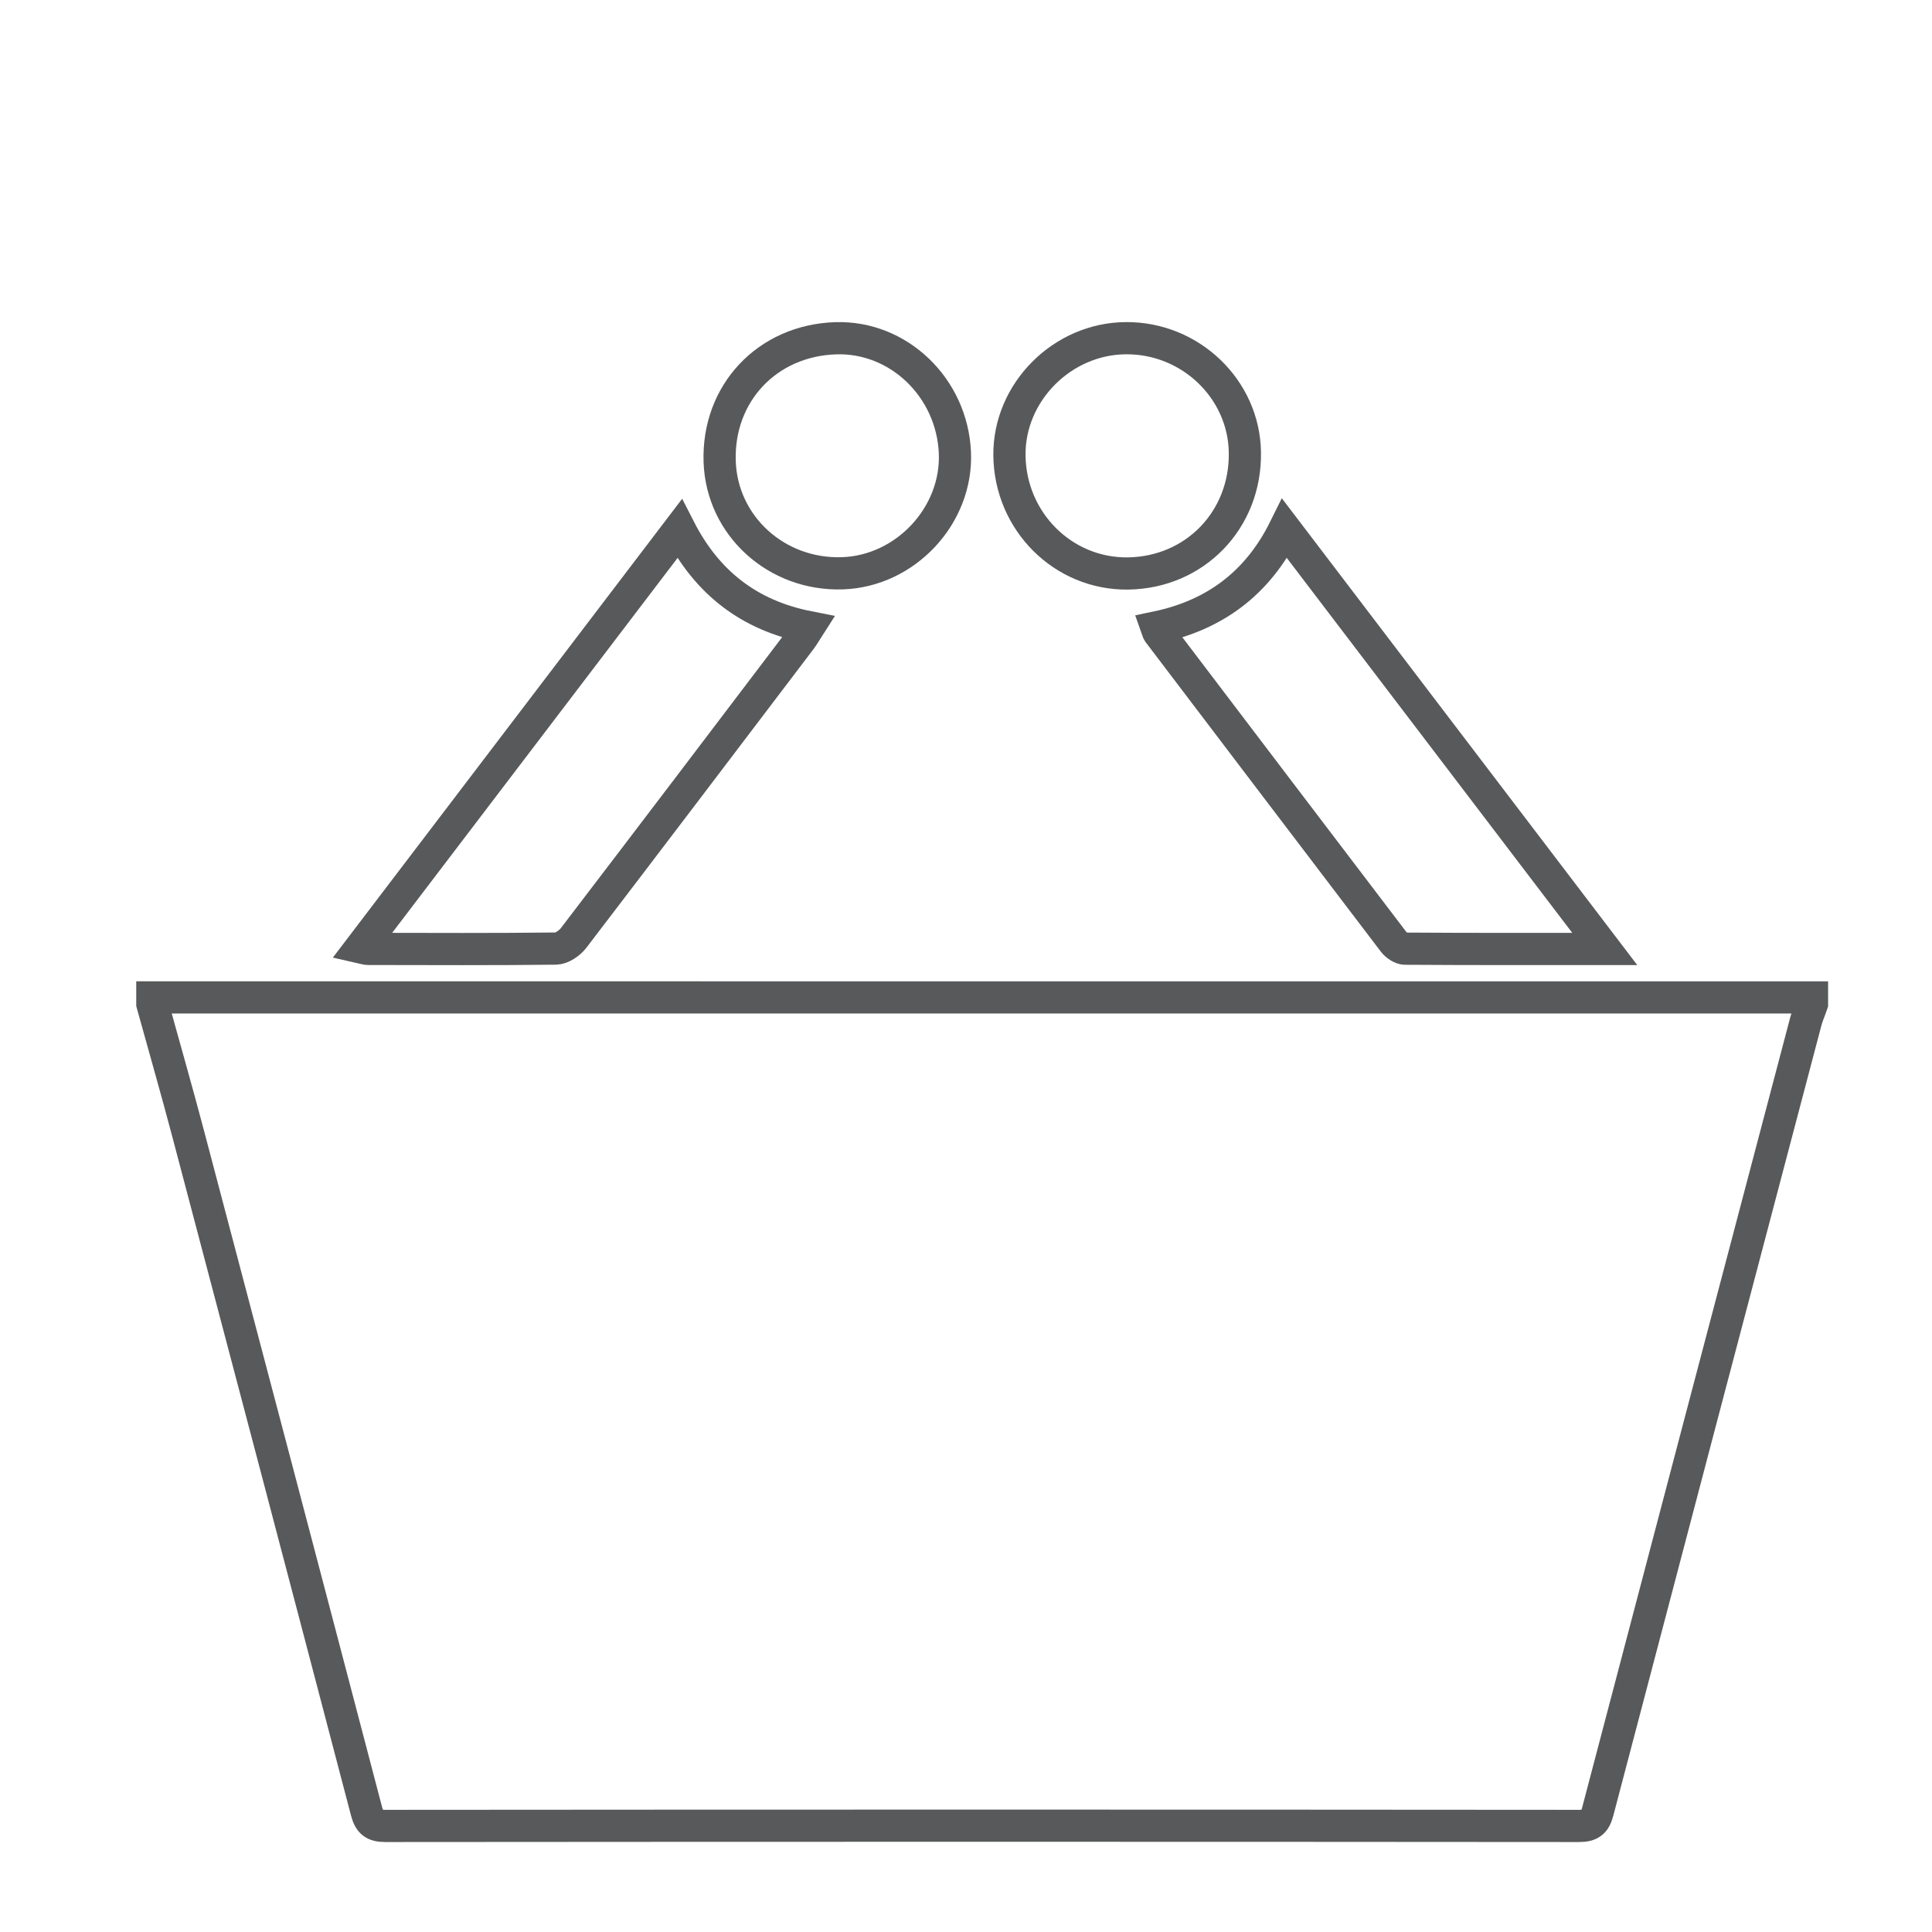<svg xmlns="http://www.w3.org/2000/svg" xmlns:xlink="http://www.w3.org/1999/xlink" id="Livello_1" x="0px" y="0px" width="60px" height="60px" viewBox="0 0 60 60" xml:space="preserve">
<g>
	<path fill-rule="evenodd" clip-rule="evenodd" d="M325.172,183.604c0-16.989-0.023-33.979,0.006-50.969   c0.036-20.143,16.518-35.893,35.856-35.577c28.448,0.464,56.921,0.574,85.362-0.078c18.936-0.434,36.547,14.841,36.371,36.634   c-0.27,33.325-0.036,66.654-0.094,99.981c-0.037,21.5-14.6,36.082-35.988,36.11c-28.494,0.036-56.99,0.035-85.484,0.003   c-21.221-0.024-36.008-14.871-36.059-36.178c-0.039-16.643-0.008-33.284-0.008-49.927   C325.146,183.604,325.16,183.604,325.172,183.604z M452.42,202.146c-0.135-26.783-21.973-48.498-48.649-48.378   c-26.531,0.119-48.856,22.357-48.397,48.758c0.475,27.242,22.092,48.316,48.285,48.242   C431.225,250.69,452.555,229.067,452.42,202.146z M360.506,127.055c0-0.007,0-0.014,0-0.021c4.484,0,8.979,0.172,13.452-0.047   c4.738-0.232,6.374-2.625,6.326-8.19c-0.038-4.389-1.917-6.952-6.5-6.977c-8.637-0.046-17.274-0.105-25.911-0.012   c-4.828,0.052-6.76,2.222-6.828,7.166c-0.079,5.707,1.764,7.91,7.004,8.057C352.199,127.148,356.354,127.055,360.506,127.055z    M457.192,132.264c6.905,0.02,13.156-6.216,12.991-12.959c-0.166-6.824-5.955-12.612-12.734-12.736   c-7.084-0.13-13.271,5.805-13.27,12.724C444.184,126.09,450.357,132.244,457.192,132.264z M407.021,126.057   c3.383-0.067,6.874-3.407,6.867-6.572c-0.007-3.543-3.526-6.815-7.205-6.698c-3.682,0.116-6.71,3.086-6.715,6.583   C399.964,123.126,403.137,126.135,407.021,126.057z M435.467,119.36c-0.052-3.789-2.883-6.593-6.651-6.585   c-3.837,0.008-7.095,3.254-6.983,6.96c0.1,3.369,3.491,6.394,7.086,6.321C432.64,125.98,435.518,123.038,435.467,119.36z"></path>
	<path fill-rule="evenodd" clip-rule="evenodd" d="M990.897,135.665c-7.652-7.309-15.317-14.604-22.95-21.933   c-2.521-2.42-4.936-4.952-7.445-7.386c-2.4-2.328-3.815-4.956-1.115-7.762c2.796-2.904,5.281-1.282,7.639,1.097   c10.771,10.868,21.604,21.674,32.938,33.027c5.958-5.915,11.801-11.688,17.61-17.493c5.398-5.396,10.56-11.057,16.28-16.083   c1.422-1.249,5.229-1.476,6.833-0.446c2.689,1.726,1.713,4.674-0.411,6.811c-8.319,8.365-16.693,16.677-25.008,25.047   c-1.811,1.823-3.457,3.81-6.137,6.782c4.653,0,7.912,0,11.17-0.001c17.326-0.004,34.651-0.021,51.977-0.009   c8.767,0.006,14.735,5.209,14.85,13.872c0.158,12.061-0.516,24.131-0.491,36.196c0.022,11.611,0.506,23.223,0.731,34.835   c0.064,3.329,0.024,6.665-0.119,9.992c-0.359,8.324-5.646,13.543-14.016,13.586c-16.974,0.089-33.948,0.026-51.365,0.026   c0,4.014,0,7.88,0,12.08c5.835,0.448,11.493,0.416,16.954,1.436c5.33,0.995,10.507,2.932,15.646,4.748   c1.459,0.516,2.554,2.061,3.815,3.133c-0.128,0.476-0.256,0.951-0.384,1.427c-2.336,0.354-4.674,1.029-7.007,1.011   c-15.477-0.12-30.953-0.574-46.429-0.561c-18.265,0.016-36.529,0.434-54.794,0.571c-2.549,0.019-5.102-0.565-7.652-0.87   c-0.194-0.508-0.39-1.016-0.585-1.523c1.532-1.196,2.911-2.707,4.62-3.538c9.523-4.63,19.743-5.581,30.154-5.344   c0.613,0.015,1.227,0.002,1.906,0.002c0-4.156,0-8.07,0-12.562c-2.104,0-3.89,0-5.676,0c-14.493,0-28.986,0.017-43.479-0.005   c-11.289-0.016-16.321-5.293-16.293-16.565c0.061-24.655-0.025-49.311-0.047-73.966c-0.012-13.201,4.803-17.977,18.132-17.979   c18.159-0.004,36.317,0.001,54.476,0.003c1.579,0,3.157,0,4.736,0C990.273,136.77,990.586,136.217,990.897,135.665z    M932.318,229.892c45.363,0,90.365,0,135.766,0c0-26.144,0-51.842,0-77.809c-45.433,0-90.455,0-135.766,0   C932.318,178.121,932.318,203.827,932.318,229.892z"></path>
	<path fill-rule="evenodd" clip-rule="evenodd" d="M1264.713,130.56c15.103-2.185,29.938-3.925,44.589-6.657   c5.504-1.026,10.491-4.586,15.863-6.596c31.113-11.638,63.854,11.723,62.638,44.914c-0.489,13.357-5.857,24.95-16.421,33.39   c-5.108,4.081-7.143,8.102-6.083,14.831c0.937,5.941-0.486,12.223-0.5,18.354c-0.014,6.301,0.841,12.621,0.566,18.9   c-0.606,13.893-13.383,23.896-27.334,21.819c-12.274-1.828-20.82-11.5-20.937-24.017c-0.124-13.322-0.045-26.647-0.024-39.972   c0.011-6.695-0.936-7.98-7.793-8.967c-13.648-1.963-27.331-3.699-40.969-5.739c-1.311-0.195-3.432-1.854-3.442-2.852   C1264.66,168.848,1264.713,149.723,1264.713,130.56z M1341.605,184.373c13.545-0.077,23.961-10.615,23.793-24.072   c-0.17-13.586-10.496-23.687-24.202-23.673c-13.116,0.012-24.373,11.201-24.021,24.093   C1317.534,173.831,1329.004,185.419,1341.605,184.373z M1351.378,228.169c0.654-16.6-1.122-15.287-14.059-15.176   c-3.83,0.033-5.942,2.271-6.06,5.892c-0.187,5.805-0.272,11.652,0.271,17.418c0.165,1.744,2.275,4.271,3.971,4.748   c11.815,3.32,15.901,0.141,15.877-11.79C1351.377,228.763,1351.378,228.265,1351.378,228.169z"></path>
	<path fill-rule="evenodd" clip-rule="evenodd" d="M1330.944,509.891c0.39,1.739,1.099,3.476,1.115,5.218   c0.112,12.33,0.12,24.661,0.085,36.991c-0.026,9.084-4.432,13.535-13.428,13.546c-25.828,0.029-51.655,0.03-77.483-0.011   c-9.174-0.015-13.877-4.671-13.88-13.833c-0.016-38.823-0.007-77.647,0.084-116.472c0.024-10.223,7.986-15.678,17.108-11.969   c9.337,9.231,18.704,18.436,28.007,27.705c14.735,14.685,29.445,29.396,44.128,44.135   C1321.497,500.036,1326.193,504.991,1330.944,509.891z M1284.124,511.076c2.587,0.294,4.897,0.951,7.127,0.743   c10.937-1.021,15.588-12.045,9.733-22.752c-4.455-8.146-11.514-13.678-18.982-18.747c-0.895-0.607-2.764-0.827-3.606-0.303   c-8.563,5.33-16.325,11.614-20.578,21.072c-4.173,9.277-0.001,18.583,9.115,20.461c2.717,0.561,5.695-0.151,8.502-0.278   c-1.654,2.994-3.38,6.117-5.347,9.678c6.854,0,12.921,0,19.771,0C1287.762,517.34,1285.98,514.273,1284.124,511.076z    M1317.372,550.411c-2.022-5.721-3.807-11.237-5.983-16.594c-0.546-1.343-2.269-2.844-3.609-3.013   c-0.958-0.12-2.702,1.66-3.193,2.939c-1.903,4.948-3.549,10.006-5.038,15.096c-0.322,1.103,0.399,2.511,0.64,3.778   c1.347-0.778,3.59-1.315,3.877-2.38c0.969-3.591,3.272-4.058,5.982-2.947c1.018,0.417,1.108,2.729,2.095,3.695   c0.892,0.874,2.398,1.289,3.697,1.48C1316.231,552.525,1316.834,551.165,1317.372,550.411z M1259.41,457.738   c0.583-0.502,1.166-1.003,1.749-1.505c-2.089-6.247-4.06-12.537-6.319-18.722c-1.042-2.853-4.688-3.543-5.711-1.1   c-2.704,6.457-4.848,13.149-7.201,19.714c3.981,1.81,5.171,0.493,6.271-2.108c0.549-1.297,2.372-2.621,3.762-2.797   c0.918-0.116,2.07,1.813,3.155,2.785C1256.527,455.271,1257.977,456.496,1259.41,457.738z"></path>
	<path fill-rule="evenodd" clip-rule="evenodd" d="M984.982-389.784c9.379,0,17.848,0,26.65,0   c1.718-7.723,4.946-14.088,12.203-17.929c14.452-7.649,32.572,2.729,32.646,19.145c0.018,3.888,1.229,5.181,4.826,6.389   c7.039,2.362,14.054,5.118,20.571,8.649c11.462,6.209,11.664,17.548,0.788,24.399c-2.804,1.766-5.73,3.433-8.789,4.685   c-13.476,5.514-27.546,8.671-41.999,10.26c-21.112,2.319-42.222,2.433-63.322-0.021c-16.904-1.966-33.464-5.183-48.591-13.599   c-13.824-7.69-14.203-18.171-0.701-26.359c12.608-7.647,26.69-10.61,41.628-12.683c0,6.287,0.202,12.261-0.171,18.199   c-0.074,1.189-2.378,2.201-3.584,3.367c-1.451,1.403-2.827,2.883-4.236,4.329c1.407,1.28,2.61,3.063,4.264,3.733   c3.163,1.281,6.582,1.928,10.96,3.131c0-2.913,0-4.813,0-6.712c0-45.165-0.01-90.331,0.017-135.496   c0.003-3.91-0.803-9.013,5.059-8.952c5.975,0.063,4.798,5.303,4.801,9.113c0.038,44.815,0.011,89.63,0.002,134.445   c-0.001,2.12,0,4.24,0,7.543c4.492-1.22,8.185-1.941,11.631-3.291c1.453-0.569,3.297-2.462,3.299-3.755   c0.002-1.276-1.918-3.375-3.312-3.684c-4.653-1.031-4.83-4.084-4.691-7.854C985.133-378.185,984.982-383.653,984.982-389.784z    M1050.172-387.887c0.054-8.841-7.271-16.298-16.029-16.317c-8.223-0.019-16.423,7.731-16.109,15.914   c0.321,8.372,5.894,15.899,16.214,16.153C1042.911-371.923,1050.12-379.238,1050.172-387.887z"></path>
	<path fill-rule="evenodd" clip-rule="evenodd" d="M439.064,446.969c-1.937,0.281-3.873,0.803-5.811,0.808   c-23.814,0.059-47.63,0.017-71.445,0.055c-13.407,0.021-23.348,9.678-23.729,23.081c-0.151,5.31-0.025,10.627-0.025,15.829   c-11.088,3.138-21.351-4.226-21.547-15.787c-0.346-20.313-0.299-40.636-0.098-60.95c0.102-10.206,7.33-16.902,17.662-16.911   c46.464-0.04,92.928-0.017,139.393-0.021c4.942,0,8.986,1.636,11.459,6.192c-0.695,1.459-1.072,3.229-2.143,4.324   c-5.107,5.228-10.404,10.271-15.634,15.381c-0.686-1.236-1.341-2.491-2.062-3.706c-3.004-5.059-9.223-7.015-14.21-4.49   c-4.78,2.42-7.443,8.511-4.802,13.441c1.689,3.154,5.198,5.335,7.893,7.951C448.999,437.101,444.031,442.035,439.064,446.969z    M422.771,409.803c-6.034-0.035-11.006,4.789-10.911,10.586c0.096,5.815,5.048,10.747,10.84,10.795   c5.648,0.046,10.418-4.69,10.558-10.485C433.403,414.637,428.785,409.838,422.771,409.803z"></path>
	<path fill-rule="evenodd" clip-rule="evenodd" d="M464.92-403.028c0,12.822-0.121,25.646,0.063,38.466   c0.068,4.805-1.852,7.9-6.145,9.757c-17.05,7.373-34.042,14.882-51.198,21.998c-2.28,0.946-5.685,0.667-8.047-0.309   c-16.557-6.841-32.97-14.03-49.444-21.07c-4.736-2.022-7.133-5.083-7.082-10.666c0.234-25.477,0.193-50.956,0.02-76.434   c-0.036-5.281,2.077-8.286,6.834-10.25c16.107-6.652,32.041-13.738,48.263-20.093c3.352-1.313,8.094-1.305,11.451,0.004   c16.235,6.327,32.188,13.375,48.306,20.011c4.905,2.02,7.203,5.085,7.074,10.62C464.717-428.346,464.92-415.685,464.92-403.028z    M398.055-401.975c0.006,0,0.012,0,0.018,0c0-17.791,0.039-35.582-0.021-53.372c-0.02-6.045-3.663-8.406-9.22-6.105   c-11.345,4.698-22.662,9.459-34.007,14.156c-3.939,1.631-6.125,4.438-6.125,8.758c-0.004,23.646,0.026,47.293,0.01,70.939   c-0.004,4.1,1.668,6.885,5.525,8.569c11.855,5.178,23.615,10.575,35.483,15.721c5.318,2.307,8.292,0.219,8.313-5.71   C398.096-366.671,398.055-384.322,398.055-401.975z M421.725-349.725c3.571-1.195,6.576-2.055,9.439-3.254   c0.807-0.338,1.689-1.669,1.699-2.554c0.114-11.094,0.074-22.188,0.074-33.967c-3.072,0.434-5.879,0.575-8.514,1.321   c-1.088,0.309-2.566,1.902-2.583,2.932C421.658-373.618,421.725-361.985,421.725-349.725z M436.139-354.717   c2.521-0.951,3.976-1.807,5.52-2.025c4.855-0.687,5.929-3.482,5.676-8.021c-0.384-6.914-0.035-13.866-0.138-20.8   c-0.032-2.223,1.134-5.268-3.251-5.108c-6.523,0.238-8.408,1.291-8.328,5.619c0.117,6.292,0.377,12.582,0.508,18.874   C436.199-362.609,436.139-359.036,436.139-354.717z M423.996-408.068c-0.02,0-0.041,0-0.062,0c0-2.313,0.251-4.661-0.052-6.936   c-0.652-4.93-4.85-3.341-7.809-3.915c-3.024-0.587-3.752,1.438-3.813,3.798c-0.114,4.421-0.258,8.856,0.002,13.263   c0.08,1.361,1.129,3.405,2.242,3.844c5.771,2.267,9.447-0.423,9.489-6.581C424.004-405.754,423.996-406.911,423.996-408.068z    M412.131-440.451c0.061,0,0.121,0.001,0.182,0.001c0,2.815-0.43,5.713,0.092,8.428c0.977,5.084,5.627,3.625,8.906,3.962   c0.729,0.074,2.31-2.895,2.563-4.602c0.432-2.92,0.145-5.95,0.125-8.934c-0.031-5.021-3.893-8.813-9.197-8.12   c-4.557,0.595-1.864,4.784-2.642,7.284C411.971-441.826,412.131-441.114,412.131-440.451z M440.255-425.602   c0-3.39-0.003-6.671,0.001-9.952c0.008-7.436-3.459-10.212-11.633-8.822c0,2.869-0.007,5.838,0.002,8.806   c0.031,11.457-0.644,8.665,9.65,10.351C438.581-425.169,438.923-425.335,440.255-425.602z M440.237-407.576   c-0.013,0-0.024,0-0.038,0c0-1.991,0.184-4.002-0.035-5.969c-0.597-5.368-5.023-2.877-7.822-3.571   c-2.879-0.714-3.796,0.973-3.724,3.646c0.103,3.813-0.085,7.638,0.132,11.441c0.062,1.086,0.841,2.7,1.719,3.078   c5.563,2.392,9.76-0.553,9.769-6.636C440.238-406.249,440.237-406.913,440.237-407.576z M445.146-407.618c0.021,0,0.045,0,0.068,0   c0,1.815-0.313,3.708,0.108,5.42c0.284,1.155,1.438,2.688,2.489,2.964c6.389,1.677,9.107-0.549,9.117-7.101   c0.002-0.991,0.008-1.981-0.002-2.972c-0.055-5.747-0.818-6.348-8.29-6.413c-4.784-0.043-3.01,3.7-3.474,6.124   C445.043-408.959,445.146-408.278,445.146-407.618z M445.972-439.956c-3.25,14.256-1.447,17.26,9.991,17.029   C459.988-434.513,456.976-439.833,445.972-439.956z"></path>
	<path fill-rule="evenodd" clip-rule="evenodd" d="M1056.921,533.197c0.089,23.391-21.858,38.688-42.294,30.104   c-2.46-1.033-4.766-2.439-7.241-3.424c-7.731-3.076-14.431,0.089-21.401,3.191c-13.185,5.87-27.748,1.698-37.042-9.997   c-7.948-10.002-7.849-26.439-0.325-37.311c16.853-24.352,49.978-32.363,75.82-21.469c11.064,4.664,20.039,11.432,26.825,21.354   C1055.074,521.219,1057.219,527.103,1056.921,533.197z"></path>
	<path fill-rule="evenodd" clip-rule="evenodd" d="M1314.625-428.797c13.943,1.596,25.443,8.372,35.479,17.602   c16.627,15.289,24.916,34.377,24.831,57.653c-2.07,0.095-3.834,0.246-5.597,0.246c-41.287,0.016-82.575,0.027-123.862-0.032   c-1.631-0.002-3.262-0.713-4.895-1.092c3.105-3.211,6.155-6.481,9.331-9.624c10.734-10.621,21.581-21.13,32.257-31.81   C1293.066-406.756,1303.813-417.81,1314.625-428.797z"></path>
	<path fill-rule="evenodd" clip-rule="evenodd" d="M747.019,136.99c-0.659,0.504-1.275,1.079-1.984,1.498   c-2.973,1.753-5.041,4.032-3.655,7.698c1.314,3.475,4.28,4.207,7.72,4.175c9.663-0.089,19.327-0.036,28.99-0.032   c1.833,0.001,3.671-0.054,5.496,0.068c3.606,0.242,6.161,2.013,6.207,5.79c0.046,3.687-2.331,5.855-5.904,6.195   c-3.305,0.315-6.655,0.168-9.985,0.177c-8.498,0.02-16.995,0.038-25.492,0.006c-3.918-0.015-7.028,1.047-7.376,5.568   c-0.276,3.597,2.78,6.17,7.42,6.201c10.995,0.073,21.992-0.006,32.988,0.057c5.565,0.031,8.612,2.38,8.446,6.277   c-0.152,3.593-3.328,5.909-8.378,5.928c-10.829,0.042-21.659-0.019-32.488,0.021c-5.204,0.02-8.343,2.312-7.974,6.11   c0.453,4.662,3.882,5.665,7.923,5.658c10.996-0.019,21.993,0.073,32.988-0.011c3.56-0.027,6.221,1.167,7.545,4.532   c1.578,4.009-1.664,7.663-6.987,7.703c-10.995,0.083-21.992-0.005-32.988,0.013c-5.632,0.01-8.561,2.163-8.515,6.151   c0.045,3.881,3.096,6.168,8.657,6.209c10.662,0.079,21.325,0.011,31.988,0.066c5.563,0.029,8.339,2.028,8.256,5.755   c-0.079,3.579-3.371,6.142-8.138,6.158c-11.315,0.042-22.632,0.014-34.252,0.014c-2.33-10.726-8.694-18.319-17.898-23.453   c-9.284-5.177-19.109-3.909-30.397-0.694c1.287-3.693,1.798-6.377,3.074-8.627c10.072-17.745,20.434-35.328,30.42-53.121   c7.572-13.492-2.455-30.113-16.313-34.526c-4.391-1.398-7.555,1.396-9.753,5.066c-1.87,3.122-3.619,6.315-5.422,9.479   c-0.507-0.063-1.015-0.126-1.522-0.189c0.566-8.241,0.268-16.665,1.957-24.669c1.501-7.111,8.746-11.496,16.013-11.024   c21.593,1.4,43.165,3.095,64.742,4.728c0.883,0.067,1.727,0.67,2.588,1.023c-4.676,4.68-9.352,9.358-14.027,14.037   c-5.724,0.309-11.445,0.64-17.171,0.913c-2.311,0.11-4.674-0.18-6.932,0.201c-3.375,0.57-6.055,2.462-5.811,6.229   c0.236,3.668,2.935,5.282,6.417,5.65c3.166,0.335,6.332,0.671,9.499,1.007C753.666,130.334,750.343,133.662,747.019,136.99z"></path>
	<path fill-rule="evenodd" clip-rule="evenodd" d="M1265.108,413.812c0-4.823-0.278-8.984,0.066-13.093   c0.487-5.798,5.637-10.4,12.059-10.434c26.974-0.141,53.949-0.156,80.923-0.004c6.74,0.038,11.603,5.074,11.617,11.805   c0.09,40.129,0.075,80.258,0.006,120.388c-0.011,6.2-4.812,11.188-10.897,11.432c-5.644,0.227-11.303,0.048-17.765,0.048   c0-2.173,0-4.086,0-6c0-29.972,0.025-59.944-0.04-89.916c-0.007-2.964-0.215-6.015-0.935-8.872   c-2.428-9.635-9.58-15.261-19.486-15.323c-16.484-0.103-32.97-0.029-49.454-0.03   C1269.393,413.812,1267.584,413.812,1265.108,413.812z"></path>
	<path fill-rule="evenodd" clip-rule="evenodd" d="M696.215,405.334c36.304,0.003,65.515,8.969,90.421,30.214   c7.08,6.04,7.845,14.337,2.205,21.071c-5.691,6.797-14.496,7.559-21.661,1.564c-13.989-11.702-30.123-18.999-47.972-21.564   c-26.337-3.784-50.791,1.645-72.767,17.315c-4.815,3.435-8.865,8.624-16.031,8.078c-6.576-0.502-11.631-3.503-13.908-9.429   c-2.12-5.518-0.742-12.514,3.816-16.415c14.602-12.493,31.131-21.519,49.877-25.965   C680.018,407.874,690.059,406.465,696.215,405.334z"></path>
	<path fill-rule="evenodd" clip-rule="evenodd" d="M317.352-65.089c0-10.74,0-20.982,0-31.516c1.742-0.08,3.201-0.206,4.662-0.206   c29.16-0.004,58.332,0.471,87.476-0.226c10.813-0.258,18.333,3.677,25.109,11.326c6.692,7.556,14.702,13.716,24.62,16.246   c5.537,1.413,11.486,1.541,17.259,1.617c8.638,0.113,14.167,4.022,14.488,10.95c0.335,7.238-4.388,12.107-12.759,12.898   c-18.827,1.781-35.453-3.793-50.078-15.506c-4.336-3.473-8.382-5.581-14.551-5.474c-30.771,0.533-61.558,0.229-92.338,0.202   C320.094-64.775,318.947-64.955,317.352-65.089z"></path>
	<path fill-rule="evenodd" clip-rule="evenodd" fill="none" stroke="#58595A" stroke-miterlimit="10" d="M703.585-332.264   c-24.315,0-48.633,0.088-72.946-0.12c-2.769-0.023-6.229-0.993-8.064-2.829c-1.549-1.549-2.131-5.242-1.51-7.547   c1.457-5.407,3.832-10.576,5.949-15.796c1.9-4.688,5.664-5.851,10.451-5.832c30.145,0.118,60.291,0.085,90.436,0.063   c14.322-0.01,28.644-0.033,42.964-0.196c5.136-0.059,8.51,1.978,10.264,6.873c1.62,4.525,3.288,9.05,5.251,13.434   c2.744,6.129-0.573,12.041-8.847,11.999c-17.653-0.089-35.308-0.025-52.962-0.024c-6.995,0-13.99,0-20.985,0   C703.585-332.248,703.585-332.256,703.585-332.264z"></path>
	<path fill-rule="evenodd" clip-rule="evenodd" d="M970.245-113.333c-2.885,9.659-5.544,18.506-8.166,27.362   c-1.938,6.546-6.432,9.596-12.013,8.093c-5.54-1.491-8.081-5.939-6.223-12.607c4.713-16.914,9.588-33.791,14.853-50.54   c1.654-5.263,6.365-8.093,11.811-8.779c5.49-0.693,10.094,1.298,13.378,5.93c9.8,13.82,19.543,27.681,29.494,41.391   c0.961,1.324,3.178,2.332,4.869,2.424c6.3,0.343,12.626,0.168,18.938,0.328c6.667,0.169,10.718,3.112,13.074,9.882   c4.963,14.25,10.894,28.161,16.372,42.233c3.462,8.891-2.783,16.916-12.107,15.485c-4.719-0.724-7.411-3.849-9.072-8.224   c-4.238-11.17-8.726-22.246-12.923-33.432c-1.049-2.794-2.521-3.708-5.492-3.623c-7.318,0.209-14.648-0.054-21.973,0.014   c-6.355,0.059-11.084-2.709-14.692-7.789C983.865-94.349,977.302-103.472,970.245-113.333z"></path>
	<path fill-rule="evenodd" clip-rule="evenodd" d="M1326.973-70.934c7.133-2.006,14.193-4.338,21.415-5.944   c12.031-2.677,12.076-2.481,11.595-14.72c-0.313-7.932-0.751-15.86-0.911-23.794c-0.157-7.773-0.034-15.553-0.034-24.751   c-6.305,3.582-11.156,6.281-15.952,9.079c-5.414,3.158-10.575,2.444-13.066-1.908c-2.676-4.676-1.032-9.756,4.323-13.004   c8.102-4.914,16.234-9.775,24.377-14.62c1.283-0.763,2.657-1.396,4.043-1.957c6.485-2.622,11.842,0.772,12.07,7.801   c0.443,13.595,0.662,27.197,1.131,40.791c0.499,14.459,1.131,28.916,1.841,43.366c0.095,1.919,0.766,3.898,1.555,5.68   c6.458,14.574-6.173,30.347-19.142,30.183c-21.657-0.273-43.322,0.176-64.984,0.214c-1.003,0.002-2.008-1.047-3.013-1.605   C1303.805-47.728,1315.389-59.33,1326.973-70.934z M1368.033-56.217c-0.038-6.392-5.39-11.854-11.636-11.876   c-6.283-0.023-11.729,5.507-11.634,11.816c0.095,6.33,5.566,11.678,11.816,11.549C1362.673-44.853,1368.069-50.267,1368.033-56.217   z"></path>
	<path fill-rule="evenodd" clip-rule="evenodd" d="M1307.434-161.464c1.661-2.862,2.886-5.221,4.345-7.422   c1.901-2.868,4.363-4.58,7.987-2.92c3.691,1.69,4.177,5.045,2.863,8.011c-2.342,5.286-5.119,10.466-8.395,15.222   c-2.061,2.991-5.577,3.534-8.823,1.069c-3.292-2.499-6.506-5.101-10.465-8.217c-3.737,10.465-7.307,20.46-10.907,30.543   c5.265,2.709,10.097,5.266,14.994,7.689c3.408,1.688,4.628,4.331,4.578,8.069c-0.127,9.495,0.018,18.993,0.007,28.491   c-0.007,5.76-2.455,8.745-7.129,8.844c-4.733,0.101-6.967-2.595-7.034-8.798c-0.081-7.497,0.063-14.998-0.104-22.492   c-0.032-1.426-0.67-3.575-1.701-4.122c-6.716-3.561-13.618-6.771-21.188-10.45c-1.719,4.395-3.42,8.436-4.88,12.562   c-1.558,4.401-4.688,6.185-9.162,6.174c-9.165-0.021-18.329,0.072-27.493-0.017c-5.364-0.052-8.431-2.772-8.439-7.136   c-0.008-4.416,2.993-7.18,8.343-7.279c7.163-0.134,14.333,0.091,21.489-0.155c1.411-0.048,3.582-1.222,4.035-2.402   c6.014-15.642,11.784-31.376,17.592-47.096c0.097-0.26-0.102-0.628-0.323-1.78c-3.751,0-7.713-0.289-11.589,0.16   c-1.318,0.153-2.926,1.951-3.532,3.369c-2.351,5.49-4.418,11.106-6.46,16.723c-1.472,4.048-4.363,5.587-8.212,4.163   c-4.084-1.511-4.487-4.792-3.024-8.642c2.946-7.756,5.681-15.592,8.625-23.348c1.31-3.447,3.905-5.301,7.718-5.119   c11.812,0.563,23.645,0.885,35.418,1.896c2.798,0.239,5.571,2.558,8.049,4.345C1298.902-168.437,1302.952-165.012,1307.434-161.464   z"></path>
	<path fill-rule="evenodd" clip-rule="evenodd" fill="none" stroke="#58595A" stroke-miterlimit="10" d="M763.756-417.047   c5.168,8.621,7.151,18.113,7.729,28.009c0.589,10.105-4.484,15.692-14.665,15.71c-35.327,0.062-70.655,0.063-105.981,0.038   c-9.553-0.007-14.361-4.919-14.238-14.576c0.468-36.926,31.111-67.344,67.979-66.389c8.577,0.223,16.913,1.242,24.742,4.884   c1.712,0.797,3.128,2.231,4.681,3.372c4.121,4.036,8.229,8.085,12.365,12.106C752.153-428.267,757.959-422.661,763.756-417.047z    M649.339-386.098c36.69,0,73.059,0,109.413,0c0.88-27.769-21.393-55.666-54.643-55.757   C670.993-441.946,648.35-414.259,649.339-386.098z"></path>
	<path fill-rule="evenodd" clip-rule="evenodd" d="M1330.944,509.891c-4.751-4.899-9.447-9.854-14.264-14.689   c-14.683-14.738-29.393-29.45-44.128-44.135c-9.303-9.27-18.67-18.474-28.007-27.705c1.445-0.385,2.888-1.105,4.333-1.109   c23.45-0.076,46.9-0.08,70.351-0.059c8.337,0.009,12.724,4.121,12.768,12.408c0.129,23.948,0.1,47.896,0.058,71.846   C1332.053,507.596,1331.331,508.743,1330.944,509.891z"></path>
	<path fill-rule="evenodd" clip-rule="evenodd" d="M747.279-61.982c-20.236-0.824-37.709-5.184-53.598-15.262   c-18.131-11.502-38.039-17.832-59.486-16.813c-9.77,0.464-19.393,4.076-29.067,6.322c-1.279,0.297-2.475,1.356-3.706,1.352   c-1.467-0.006-3.525-0.362-4.214-1.347c-0.58-0.829-0.058-3.524,0.823-4.102c6.148-4.032,12.109-8.93,18.915-11.233   c8.989-3.043,18.626-4.585,28.11-5.663c14.934-1.697,29.574,0.746,43.396,6.546c9.59,4.024,18.836,8.914,28.062,13.748   c17.43,9.131,35.897,10.866,54.758,6.957c11.311-2.344,22.271-6.408,33.342-9.855c2.429-0.756,5.16-2.313,6.293,0.849   c0.507,1.414-1.019,4.318-2.469,5.551c-13.874,11.793-29.994,18.764-47.963,21.451C755.567-62.747,750.608-62.354,747.279-61.982z"></path>
	<path fill-rule="evenodd" clip-rule="evenodd" d="M374.871-122.254c-1.501,5.806-2.816,10.89-4.175,16.143   c-13.802,0-27.372,0-41.507,0c1.924-7.106,3.793-13.776,5.531-20.479c1.943-7.496,3.793-15.018,5.64-22.539   c1.921-7.818,7.608-13.458,13.713-14.812c10.097-2.238,17.575,0.536,23.587,9.197c4.57,6.583,9.738,13.054,15.811,18.192   c4.605,3.898,10.813,6.684,16.746,8.028c6.689,1.516,11.725,8.631,10.182,14.087c-1.833,6.49-7.85,9.85-15.326,7.991   c-9.788-2.433-18.672-6.676-26.471-13.123C377.594-120.401,376.479-121.104,374.871-122.254z"></path>
	<path fill-rule="evenodd" clip-rule="evenodd" d="M705.291,466.02c15.26,0.181,30.092,5.118,42.755,15.951   c6.08,5.202,7.145,14.822,2.453,20.589c-5.627,6.916-14.149,8.157-21.229,2.666c-7.902-6.129-16.567-9.814-26.658-9.453   c-8.573,0.307-16.273,3.332-22.907,8.677c-6.958,5.607-15.625,5.543-20.984-0.55c-6.307-7.171-6.034-15.937,1.187-22.033   C672.59,471.156,687.42,466.08,705.291,466.02z"></path>
	<path fill-rule="evenodd" clip-rule="evenodd" d="M721.688-129.286c-7.843-11.932-22.028-16.215-31.441-7.703   c-1.726,1.562-3.487,3.088-5.298,4.55c-4.039,3.262-8.184,3.424-11.141,0.501c-4.454-4.4-5.308-8.538-1.062-12.506   c4.464-4.172,9.823-7.538,15.177-10.58c19.893-11.305,40.168,3.92,50.682,17.477c3.951,5.095,7.326,10.648,10.82,16.085   c6.802,10.583,1.155,26.198-10.837,29.867c-1.48,0.452-3.38,0.402-4.842-0.108c-4.684-1.637-9.394-3.313-13.831-5.506   c-5.652-2.795-10.913-6.391-16.593-9.122c-5.667-2.725-11.644-4.809-18.028-7.394C697.645-119.006,709.65-124.14,721.688-129.286z"></path>
	<path fill-rule="evenodd" clip-rule="evenodd" d="M985.007-440.555c0-12.931,0.002-25.861-0.001-38.793   c-0.002-4.99-0.126-9.984,0.05-14.969c0.044-1.275,0.688-3.237,1.612-3.657c5.649-2.564,11.252-3.829,17.74-1.829   c12.502,3.854,23.055,11.094,34.088,17.631c8.402,4.979,16.945,10.167,27.466,8.437c2.243-0.369,4.421-1.138,6.644-1.726   c-4.07,7.74-16.688,15.572-26.789,16.282c-9.458,0.665-18.967,0.686-28.405,1.526c-11.935,1.064-21.786,6.529-29.627,15.583   c-0.546,0.63-0.927,1.403-1.385,2.11C985.936-440.157,985.471-440.355,985.007-440.555z"></path>
	<path fill-rule="evenodd" clip-rule="evenodd" d="M439.064,446.969c4.967-4.934,9.935-9.868,14.902-14.803   c7.191-1.604,12.345-5.244,13.181-13.196c5.229-5.109,10.526-10.153,15.634-15.381c1.07-1.095,1.447-2.865,2.143-4.324   c0.385-0.094,0.769-0.187,1.152-0.279c0.313,0.313,0.625,0.625,0.938,0.938c3.64,4.279,4.462,9.26,4.394,14.77   c-0.229,18.118-0.587,36.255-0.006,54.356c0.376,11.696-9.137,20.476-21.455,18.253c0-4.84,0.078-9.898-0.018-14.954   c-0.203-10.771-4.672-18.944-14.998-23.003c-2.837-1.115-6.135-1.07-9.229-1.519C443.496,447.506,441.278,447.252,439.064,446.969z   "></path>
	<path fill-rule="evenodd" clip-rule="evenodd" d="M1314.625-428.797c-10.813,10.987-21.559,22.041-32.456,32.943   c-10.676,10.68-21.522,21.188-32.257,31.81c-3.176,3.143-6.226,6.413-9.331,9.624c-5.855,0.526-11.714,1.056-18.253,1.646   c0.265-9.913,1.197-18.684,4.162-27.158c12.429-35.529,48.802-56.762,85.691-50.017   C1313.038-429.792,1313.813-429.19,1314.625-428.797z M1236.061-372.668c-0.032,4.068,2.654,7.225,6.206,7.694   c3.385,0.448,7.173-2.536,7.735-6.291c2.836-18.95,15.086-29.481,32.036-35.673c5.281-1.93,7.87-5.35,6.329-9.42   c-1.656-4.37-5.835-6.172-10.688-3.643c-7.743,4.038-15.774,7.922-22.572,13.28C1244.16-398.09,1238.228-386.067,1236.061-372.668z   "></path>
	<path fill-rule="evenodd" clip-rule="evenodd" d="M1229.721-343.815c1.754-0.366,3.508-1.052,5.263-1.054   c47.661-0.056,95.321-0.045,142.982-0.033c4.299,0.001,8.181,3.099,7.72,6.522c-0.578,4.292-3.543,6.132-7.744,6.132   c-49.66,0.002-99.321,0.033-148.981-0.091c-2.32-0.006-4.639-1.401-6.957-2.15c0.043-0.459,0.086-0.917,0.13-1.376   C1224.662-338.515,1227.191-341.165,1229.721-343.815z"></path>
	<path fill-rule="evenodd" clip-rule="evenodd" d="M1326.973-70.934c-11.584,11.604-23.168,23.206-34.753,34.81   c-1.859,0.568-3.715,1.611-5.58,1.63c-15.493,0.159-30.988,0.179-46.482,0.132c-6.428-0.02-9.312-2.316-9.925-7.468   c-0.646-5.42,1.555-8.665,7.859-10.146c19.061-4.479,38.184-8.692,57.274-13.039c9.386-2.137,18.746-4.383,28.146-6.456   C1324.574-71.704,1325.814-71.132,1326.973-70.934z"></path>
	<path fill-rule="evenodd" clip-rule="evenodd" d="M665.051,165.313c2.779-1.514,5.26-3.346,8.041-4.196   c1.631-0.499,3.74,0.564,5.635,0.925c-0.629,1.833-0.727,4.306-1.999,5.362c-2.458,2.041-5.578,3.283-9.204,5.288   c7.483,5.373,4.877,10.569,1.014,16.023c-2.455,3.467-4.35,7.33-6.963,11.818c-2.621-4.221-4.932-7.716-7.016-11.342   c-7.768-13.517-15.023-27.352-23.323-40.531c-6.45-10.241-1.948-18.722,5.149-23.71c3.649-2.565,7.575-4.847,11.646-6.642   c1.513-0.667,3.799,0.421,5.732,0.709c-0.749,1.95-1.012,4.388-2.363,5.732c-1.933,1.925-4.66,3.05-6.961,4.461   c0.564,3.48,1.949,4.354,4.766,2.457c1.641-1.105,3.387-2.441,5.234-2.736c1.752-0.28,3.699,0.663,5.561,1.069   c-0.461,1.713-0.381,4.059-1.494,5.01c-2.335,1.996-5.297,3.258-8.305,4.996c0.734,1.49,1.354,2.751,2.105,4.275   c1.527-0.867,2.785-1.572,4.035-2.294c1.581-0.914,3.063-2.269,4.76-2.632c1.447-0.311,4.213,0.131,4.492,0.915   c0.538,1.518,0.35,4.061-0.652,5.182c-1.59,1.778-4.294,2.511-6.132,4.134c-0.985,0.87-1.145,2.675-1.677,4.058   c0.475,0.305,0.949,0.608,1.423,0.912c2.899-1.481,5.687-3.305,8.745-4.293c1.439-0.466,3.397,0.674,5.121,1.087   c-0.547,1.859-0.632,4.103-1.769,5.474c-1.174,1.417-3.316,2.107-5.13,2.899C662.481,161.054,662.359,162.742,665.051,165.313z"></path>
	<path fill-rule="evenodd" clip-rule="evenodd" d="M684.6,213.123c-5.094,9.734-10.135,19.495-15.303,29.189   c-2.185,4.099-4.531,8.121-6.982,12.067c-8.82,14.2-27.914,16.729-39.82,5.404c-11.707-11.135-9.068-31.663,4.971-39.261   c10.516-5.691,20.182-5.196,29.703,2.799c3.379-5.613,6.566-11.086,9.967-16.423c0.754-1.184,2.256-1.891,3.413-2.817   c-0.001,0.001-0.107-0.106-0.107-0.106c-0.128,2.257-0.401,4.52-0.302,6.767c0.034,0.777,0.939,1.563,1.543,2.262   c4.271,4.948,8.587,1.584,12.891,0.041L684.6,213.123z M641.673,255.425c5.957,0.185,12.276-6.639,12.427-13.418   c0.155-7.026-5.852-13.35-12.971-13.652c-8.081-0.344-14.152,4.822-14.375,12.232C626.492,249.291,632.371,255.137,641.673,255.425   z"></path>
	<path fill-rule="evenodd" clip-rule="evenodd" d="M478.529-342.183c-23.93,10.593-47.846,21.218-71.823,31.703   c-1.47,0.643-3.672,0.773-5.107,0.155c-22.4-9.656-44.729-19.479-67.077-29.256c-8.363-3.658-16.798-7.164-25.057-11.044   c-2.043-0.96-3.526-3.108-5.267-4.71c1.762-1.753,3.229-4.094,5.341-5.148c6.227-3.111,12.705-5.722,19.092-8.513   c2.904-1.27,6.031-2.285,7.553,1.61c1.472,3.768-1.46,5.33-4.308,6.595c-3.589,1.594-7.208,3.124-11.941,5.168   c6.196,2.812,11.243,5.167,16.345,7.402c13.979,6.127,27.985,12.193,41.973,18.303c7.307,3.191,14.514,6.636,21.941,9.508   c2.189,0.846,5.322,0.912,7.45,0c19.83-8.498,39.522-17.317,59.298-25.943c1.898-0.828,4.096-0.972,6.155-1.434   C474.907-345.918,476.719-344.051,478.529-342.183z"></path>
	<path fill-rule="evenodd" clip-rule="evenodd" d="M684.6,213.123c0,0-0.027-0.078-0.026-0.078   c-0.788-3.737,1.435-8.612-3.826-10.671c-3.681-1.439-7.244-1.327-10.307,1.602c0,0,0.106,0.107,0.107,0.106   c0.987-3.258,1.407-6.838,3.05-9.722c13.543-23.78,27.312-47.432,41-71.101c9.464,3.063,14.768,13.742,10.229,22.161   c-6.602,12.245-14.082,24.014-21.042,36.069c-4.142,7.173-7.861,14.591-12.051,21.734   C689.686,206.718,686.998,209.836,684.6,213.123z"></path>
	<path fill-rule="evenodd" clip-rule="evenodd" d="M381.078-169.412c-11.424-0.148-20.084-7.7-20.963-18.158   c-0.307-3.642-1.462-4.914-5.12-4.728c-2.136,0.109-4.328-0.892-6.495-1.394c0.632-2.276,0.873-4.766,1.971-6.79   c2.998-5.531,6.298-10.903,9.594-16.267c2.459-4.002,4.438-3.921,6.752,0.104c0.66,1.15,1.469,2.246,1.938,3.471   c1.374,3.582,3.454,4.317,7.271,3.219c7.796-2.244,14.431,0.697,19.674,6.435c5.913,6.471,6.261,14.286,3.115,21.927   C395.549-173.658,388.761-170.053,381.078-169.412z"></path>
	<path fill-rule="evenodd" clip-rule="evenodd" d="M693.084,215.488c1.797,2.735,3.063,4.664,3.705,5.641   c6.184-1.522,11.776-3.725,17.496-4.127c10.042-0.706,19.615,5.858,23.413,14.807c3.93,9.258,1.167,21.781-6.388,28.955   c-6.615,6.281-18.201,7.937-27.135,4.025c-6.061-2.653-10.259-6.882-13.018-12.977c-2.169-4.791-5.344-9.117-7.797-13.794   c-0.703-1.338-1.141-3.541-0.518-4.726C685.914,227.456,689.383,221.828,693.084,215.488z M714.256,255.277   c7.318,0.073,13.678-6.253,13.637-13.565c-0.043-7.585-6.841-14.051-14.629-13.914c-6.135,0.108-12.654,6.469-12.67,12.361   C700.571,248.95,706.217,255.198,714.256,255.277z"></path>
	<path fill-rule="evenodd" clip-rule="evenodd" d="M399.254,486.87c-1.604,0.274-3.207,0.78-4.813,0.787   c-12.81,0.058-25.623-0.11-38.43,0.095c-3.623,0.059-4.714-1.253-4.544-4.602c0.219-4.313-0.11-8.674,0.364-12.951   c0.602-5.432,3.411-8.448,8.645-8.515c20.621-0.263,41.248-0.183,61.872-0.187c0.39,0,0.78,0.521,1.171,0.798   C415.432,470.487,407.343,478.679,399.254,486.87z"></path>
	<path fill-rule="evenodd" clip-rule="evenodd" d="M1086.938,477.452c-0.007,9.957-2.758,19.022-9.491,26.546   c-4.156,4.644-9.258,8.105-15.768,6.608c-6.819-1.568-9.896-7.039-10.92-13.493c-2.136-13.48,1.272-25.361,11.132-35.063   c4.307-4.238,9.533-6.517,15.468-4.302c6.571,2.454,8.424,8.499,9.536,14.718C1087.183,474.079,1086.938,475.787,1086.938,477.452z   "></path>
	<path fill-rule="evenodd" clip-rule="evenodd" d="M1044.947,441.424c-1.083,10.93-4.142,20.729-12.655,28.307   c-10.661,9.489-21.359,4.147-24.089-8.963c-2.667-12.807,1.27-24.393,9.716-34.142c3.723-4.298,8.761-7.171,15.018-5.832   c6.884,1.473,9.354,6.865,10.952,12.805C1044.57,436.132,1044.617,438.836,1044.947,441.424z"></path>
	<path fill-rule="evenodd" clip-rule="evenodd" d="M955.198,440.463c0.826-3.52,1.343-7.148,2.537-10.537   c3.406-9.663,13.013-12.409,21.208-6.256c11.609,8.718,17.545,29.405,11.206,42.428c-5.528,11.358-15.511,11.333-24.931,1.109   C958.311,459.709,955.721,450.812,955.198,440.463z"></path>
	<path fill-rule="evenodd" clip-rule="evenodd" d="M775.946-47.118c-5.003,5.659-12.038,7.402-18.851,8.841   c-16.068,3.394-31.15,0.802-45.406-7.932c-15.813-9.688-32.72-12.412-50.559-5.378c-1.622,0.641-3.825-0.191-5.759-0.34   c0.73-1.972,0.886-4.65,2.29-5.796c6.594-5.378,14.467-8.185,22.828-9.105c14.656-1.614,28.592,1.447,41.121,9.019   c14.34,8.664,29.055,10.604,44.87,5.27c1.303-0.439,2.909,0.022,4.374,0.065C772.552-50.689,774.249-48.904,775.946-47.118z"></path>
	<path fill-rule="evenodd" clip-rule="evenodd" d="M409.955-39.095c-1.188,0.312-2.374,0.892-3.563,0.895   c-26.602,0.052-53.205,0.069-79.808-0.018c-1.888-0.006-3.941-0.533-5.624-1.393c-3.389-1.729-4.99-5.15-3.511-8.362   c1.135-2.466,4.026-4.477,6.594-5.804c1.716-0.887,4.235-0.245,6.396-0.246c19.787-0.008,39.573-0.039,59.359,0.037   c2.084,0.008,4.166,0.658,6.25,1.01C400.684-48.349,405.32-43.722,409.955-39.095z"></path>
	<path fill-rule="evenodd" clip-rule="evenodd" d="M704.272,565.649c-10.772-1.171-20.233-8.381-21.056-20.297   c-0.773-11.179,9.335-21.69,20.557-21.142c12.246,0.598,20.26,8.216,20.869,20.686   C725.182,555.913,714.987,565.101,704.272,565.649z"></path>
	<path fill-rule="evenodd" clip-rule="evenodd" d="M455.99-86.913c-11.732-0.195-20.51-8.995-20.49-20.546   c0.019-11.242,9.791-20.638,21.317-20.494c10.679,0.133,20.345,10.438,19.994,21.316C476.452-95.491,467.199-86.727,455.99-86.913z   "></path>
	<path fill-rule="evenodd" clip-rule="evenodd" d="M775.115-106.924c-10.875,0.061-19.943-8.786-19.838-19.353   c0.108-10.864,8.824-19.596,19.603-19.638c10.966-0.042,19.792,8.604,19.877,19.47C794.842-115.534,786.24-106.984,775.115-106.924   z"></path>
	<path fill-rule="evenodd" clip-rule="evenodd" d="M1255.631,189.232c-4.733-0.542-9.031-0.907-13.287-1.554   c-5.991-0.911-8.302-3.652-8.328-9.723c-0.05-11.464-0.055-22.929-0.02-34.393c0.02-6.69,2.276-9.323,8.881-10.302   c4.088-0.605,8.208-0.994,12.754-1.532C1255.631,150.812,1255.631,169.784,1255.631,189.232z"></path>
	<path fill-rule="evenodd" clip-rule="evenodd" d="M399.254,486.87c8.089-8.191,16.178-16.383,24.266-24.574   c8.924-0.068,17.875-0.521,26.754,0.085c2.018,0.137,3.835,3.896,5.629,6.082c0.351,0.426,0.236,1.291,0.221,1.952   c-0.131,5.468-0.288,10.935-0.438,16.401c-5.246,0.28-10.488,0.748-15.736,0.802c-11.982,0.124-23.967,0.076-35.951,0.016   C402.416,487.626,400.836,487.137,399.254,486.87z"></path>
	<path fill-rule="evenodd" clip-rule="evenodd" d="M968.698-194.983c10.692-0.05,19.107,8.256,19.014,18.767   c-0.09,10.087-8.674,18.567-18.837,18.608c-10.48,0.043-18.583-7.95-18.693-18.442   C950.063-187.225,957.602-194.932,968.698-194.983z"></path>
	<path fill-rule="evenodd" clip-rule="evenodd" d="M1063.216-121.506c-7.397-2.01-12.991-9.704-13.127-16.345   c-0.228-11.143,4.153-20.08,11.785-27.855c2.648-2.698,4.946-5.808,7.037-8.971c4.156-6.288,3.047-12.586-1.069-18.748   c9.064,0.277,16.769,10.731,15.737,19.089c-1.291,10.472-7.439,18.02-13.908,25.234c-6.794,7.575-8.586,15.771-6.229,25.308   C1063.585-123.216,1063.33-122.539,1063.216-121.506z"></path>
	<path fill-rule="evenodd" clip-rule="evenodd" d="M948.771,497.59c-0.609,6.141-3.593,10.752-9.46,12.753   c-5.575,1.901-10.556-0.386-14.455-4.229c-9.469-9.329-13.127-20.868-11.479-33.979c0.304-2.418,1.867-4.677,2.849-7.009   C927.073,475.947,937.922,486.769,948.771,497.59z"></path>
	<path fill-rule="evenodd" clip-rule="evenodd" d="M1309.75-194.525c0.062,9.241-6.733,16.229-15.841,16.289   c-8.7,0.059-16.464-7.321-16.646-15.822c-0.184-8.64,7.716-16.674,16.417-16.695C1302.502-210.774,1309.69-203.515,1309.75-194.525   z"></path>
	<path fill-rule="evenodd" clip-rule="evenodd" d="M352.008-486.599c-2.961,1.211-5.489,2.244-8.268,3.38   c1.238,3.169,2.186,5.963,3.41,8.629c1.469,3.196-0.177,4.476-2.817,5.626c-2.606,1.135-4.761,1.495-6.24-1.555   c-3.762-7.756-7.687-15.438-11.177-23.313c-0.521-1.176,0.498-4.161,1.591-4.693c2.35-1.146,4.915-4.34,7.933-0.974   c0.439,0.49,0.805,1.063,1.124,1.643c3.948,7.145,3.944,7.146,11.334,2.78c-0.485-1.637-0.72-3.514-1.563-5.057   c-2.191-4.009-0.656-6.084,3.208-7.437c3.997-1.398,6.476-0.906,7.606,3.896c1.781,7.574,4.102,15.027,6.365,22.479   c1.047,3.445-0.459,4.982-3.502,5.775c-2.861,0.745-5.168,0.841-5.977-2.985C354.469-481.08,353.147-483.6,352.008-486.599z"></path>
	<path fill-rule="evenodd" clip-rule="evenodd" d="M400.164-498.435c0.54,12.15-9.412,17.975-18.191,18.078   c-9.479,0.112-17.519-8.442-17.357-18.075c0.17-10.255,8.204-16.925,20.053-16.648   C394.715-514.846,400.358-508.784,400.164-498.435z M375.427-498.688c0.059,5.318,3.844,9.911,7.983,9.688   c3.526-0.19,6.371-3.796,6.459-8.188c0.107-5.333-3.124-9.419-7.398-9.354C377.979-506.474,375.373-503.568,375.427-498.688z"></path>
	<path fill-rule="evenodd" clip-rule="evenodd" d="M739.779,265.994c2.558-5.754,4.816-11.143,7.389-16.376   c0.558-1.133,2.233-2.413,3.414-2.434c10.455-0.182,20.916-0.206,31.371-0.033c4.37,0.073,7.908,3.511,7.846,7.416   c-0.066,4.184-1.982,7.879-6.327,8.273C768.793,264.173,754.069,265.002,739.779,265.994z"></path>
	<path fill-rule="evenodd" clip-rule="evenodd" d="M344.6,553.699c-1.762-6.537-3.432-12.733-5.232-19.415   c22.08-3.203,36.547-16.58,47.781-36.007C385.772,518.605,368.729,544.877,344.6,553.699z"></path>
	<path fill-rule="evenodd" clip-rule="evenodd" d="M468.553,535.307c-1.725,5.946-3.508,12.094-5.402,18.631   c-24.658-11.29-38.27-30.165-43.342-56.851c4.457,6.302,7.808,12.277,12.358,17.128c4.722,5.031,10.163,9.733,16.104,13.175   C454.189,530.817,461.117,532.5,468.553,535.307z"></path>
	<path fill-rule="evenodd" clip-rule="evenodd" d="M1037.873-205.622c8.728,0.69,12.798,6.528,12.403,14.181   c-0.387,7.49-4.15,12.673-8.824,17.688c-4.674,5.016-7.365,10.641-5.287,17.74c-11.815-1.866-16.117-14.52-10.051-24.513   c2.042-3.365,4.661-6.539,7.58-9.176C1038.493-194.039,1040.464-198.896,1037.873-205.622z"></path>
	<path fill-rule="evenodd" clip-rule="evenodd" d="M447.155-500.951c2.817,0.73,5.614,1.563,8.46,2.162   c3.035,0.64,3.704,2.541,2.963,5.168c-0.728,2.577-2.225,3.967-5.186,3.02c-2.04-0.652-4.164-1.188-6.283-1.361   c-0.715-0.058-2.03,1.074-2.166,1.825c-0.141,0.779,0.623,2.297,1.328,2.548c2.168,0.771,4.506,1.057,6.762,1.598   c2.672,0.641,3.973,2.059,3.139,5.045c-0.811,2.902-2.098,4.179-5.37,3.292c-4.296-1.164-8.71-1.926-13.104-2.688   c-2.854-0.495-4.046-1.968-3.637-4.82c1.203-8.369,2.44-16.733,3.551-25.115c0.405-3.063,2.198-3.97,4.868-3.448   c5.689,1.112,11.349,2.372,17.016,3.595c2.781,0.601,4.375,2.517,3.022,5.004c-0.845,1.554-3.239,2.951-5.056,3.113   c-2.168,0.194-4.434-1.218-6.711-1.518c-1.168-0.154-2.455,0.599-3.688,0.941C447.094-502.045,447.125-501.498,447.155-500.951z"></path>
	<path fill-rule="evenodd" clip-rule="evenodd" d="M948.771,497.59c-10.849-10.821-21.697-21.643-32.546-32.464   c2.082-6.801,8.749-9.842,15.813-7.212C944.176,462.434,953.84,485.35,948.771,497.59z"></path>
	<path fill-rule="evenodd" clip-rule="evenodd" d="M404.383,498.716c2.426,22.047,4.854,44.094,7.326,66.571   c-5.277,0-10.164,0-15.494,0c2.42-22.231,4.822-44.315,7.227-66.4C403.756,498.83,404.068,498.772,404.383,498.716z"></path>
	<path fill-rule="evenodd" clip-rule="evenodd" d="M411.262-508.183c-2.363,0-4.156-0.027-5.948,0.007   c-2.721,0.052-4.357-0.813-4.438-3.961c-0.081-3.192,1.312-4.829,4.327-4.725c8.118,0.282,16.246,0.583,24.326,1.344   c1.451,0.137,3.657,2.398,3.813,3.86c0.257,2.416-0.815,4.666-4.338,4.683c-6.965,0.031-6.93,0.22-7.285,7.14   c-0.214,4.142-0.744,8.275-0.782,12.416c-0.032,3.537-1.612,4.575-4.936,4.474c-3.23-0.1-4.908-1.004-4.797-4.629   C411.406-494.19,411.262-500.817,411.262-508.183z"></path>
	<path fill-rule="evenodd" clip-rule="evenodd" d="M1298.285-455.935c3.646,0,7.303-0.17,10.937,0.043   c4.684,0.274,7.461,4.455,5.321,8.347c-3.129,5.689-8.047,9.184-14.715,9.55c-7.092,0.389-13.075-1.846-16.834-8.242   c-3.147-5.357-0.777-9.572,5.348-9.714c3.313-0.077,6.629-0.014,9.943-0.014C1298.285-455.955,1298.285-455.944,1298.285-455.935z"></path>
	<path fill-rule="evenodd" clip-rule="evenodd" d="M1223.691,147.558c-1.108,5.615-5.744,9.734-10.981,10.34   c-6.464,0.746-12.038-0.938-16.967-5.339c-6.339-5.661-12.255-12.861-22.596-7.527c1.754-9.744,12.667-13.41,23.154-6.658   c1.667,1.073,3.25,2.327,4.695,3.686C1207.456,148.127,1214.588,151.541,1223.691,147.558z"></path>
	<path fill-rule="evenodd" clip-rule="evenodd" d="M470.779-480.342c2.764,1.254,5.186,2.255,7.515,3.438   c2.243,1.139,4.558,2.212,2.935,5.623c-1.41,2.962-3.112,3.883-6.254,2.477c-4.213-1.886-8.689-3.212-12.799-5.284   c-1.279-0.646-2.748-3.225-2.402-4.417c2.436-8.405,5.302-16.687,8.074-24.993c1.497-4.483,4.714-2.385,7.372-1.708   c2.958,0.753,4.654,2.406,3.235,5.826C475.871-493.153,473.406-486.876,470.779-480.342z"></path>
	<path fill-rule="evenodd" clip-rule="evenodd" d="M478.529-342.183c-1.811-1.868-3.622-3.735-5.433-5.604   c2.763-1.629,5.479-3.346,8.308-4.854c1.723-0.918,3.617-1.512,6.748-2.786c-4.117-1.913-7.129-3.322-10.148-4.712   c-1.505-0.693-3.455-0.984-4.426-2.121c-1.122-1.312-2.38-3.947-1.787-4.939c0.844-1.414,3.758-3.008,5.023-2.523   c8.348,3.194,16.555,6.789,24.611,10.664c0.938,0.45,1.15,3.521,0.788,5.178c-0.259,1.184-1.88,2.396-3.171,2.971   C492.254-347.891,485.376-345.071,478.529-342.183z"></path>
	<path fill-rule="evenodd" clip-rule="evenodd" d="M747.019,136.99c3.324-3.328,6.647-6.656,9.972-9.984   c5.738-0.33,11.474-0.729,17.216-0.964c3.311-0.135,6.657-0.255,9.941,0.076c3.584,0.36,5.687,2.669,5.697,6.327   c0.01,3.427-2.327,5.313-5.396,5.357c-12.1,0.178-24.203,0.063-36.305,0.007C747.769,137.809,747.394,137.275,747.019,136.99z"></path>
	<path fill-rule="evenodd" clip-rule="evenodd" d="M988.173-66.989c1.997-0.005,4-0.097,5.991,0.015   c4.139,0.232,7.576,3.673,7.755,7.635c0.171,3.79-3.274,7.739-7.416,7.989c-4.146,0.249-8.327,0.211-12.478,0.001   c-4.423-0.224-7.6-3.563-7.662-7.621c-0.066-4.252,3.293-7.739,7.817-7.994C984.172-67.077,986.175-66.984,988.173-66.989z"></path>
	<path fill-rule="evenodd" clip-rule="evenodd" d="M956.236-51.146c-2.647-0.141-5.377,0.078-7.927-0.497   c-5.339-1.205-6.711-6.086-3.06-10.076c4.496-4.914,13.438-7.276,19.489-4.866c3.557,1.417,5.542,4.195,5.134,8.217   c-0.407,4.005-2.847,6.323-6.666,6.928c-2.268,0.359-4.64,0.066-6.965,0.066C956.24-51.298,956.238-51.222,956.236-51.146z"></path>
	<path fill-rule="evenodd" clip-rule="evenodd" fill="none" stroke="#58595A" stroke-miterlimit="10" d="M703.948-473.813   c2.991,0,5.993-0.149,8.974,0.035c4.338,0.269,6.47,3.558,4.383,7.205c-3.023,5.283-7.648,7.866-14.02,7.676   c-6.133-0.184-10.541-2.679-13.23-8.055c-1.686-3.37,0.086-6.439,3.927-6.763c3.3-0.277,6.643-0.058,9.966-0.058   C703.948-473.785,703.948-473.799,703.948-473.813z"></path>
	<path fill-rule="evenodd" clip-rule="evenodd" d="M1164.806,164.097c2.928-7.164,11.786-8.994,18.765-2.861   c7.504,6.593,8.813,7.12,15.703,6.319c-0.992,7.674-9.002,11.052-15.206,7.901c-3.038-1.543-5.479-4.224-8.436-5.976   C1172.31,167.512,1168.711,166.01,1164.806,164.097z"></path>
	<path fill-rule="evenodd" clip-rule="evenodd" d="M1016.801-66.923c4.545-0.5,8.511,0.24,9.874,4.905   c0.609,2.086,0.402,4.884-0.519,6.85c-2.312,4.933-7.283,4.413-11.362,3.682c-2.877-0.517-6.218-2.441-7.89-4.781   c-2.786-3.9,0.959-9.841,6.156-10.626C1014.36-67.09,1015.715-66.923,1016.801-66.923z"></path>
	<path fill-rule="evenodd" clip-rule="evenodd" d="M927.517-67.016c7.623,0.039,11.042,2.814,10.568,8.582   c-0.406,4.95-3.871,7.194-11.091,7.183c-6.65-0.011-9.597-2.124-9.968-7.152C916.6-64.184,920.096-67.055,927.517-67.016z"></path>
	<path fill-rule="evenodd" clip-rule="evenodd" d="M409.955-39.095c-4.635-4.627-9.271-9.254-13.906-13.881   c6.465-0.198,12.99-1.013,19.373-0.378c4.189,0.418,6.123,5.899,4.568,9.977C418.502-39.471,414.312-37.684,409.955-39.095z"></path>
	<path fill-rule="evenodd" clip-rule="evenodd" d="M770.987,113.006c4.676-4.679,9.352-9.357,14.027-14.037   c1.634,2.418,4.635,4.899,4.527,7.236c-0.115,2.485-2.813,6.392-5.029,6.909C780.244,114.109,775.521,113.153,770.987,113.006z"></path>
	<path fill-rule="evenodd" clip-rule="evenodd" fill="none" stroke="#58595A" stroke-miterlimit="10" d="M763.756-417.047   c-5.797-5.614-11.603-11.22-17.389-16.846c-4.136-4.021-8.244-8.07-12.365-12.106c0.521-0.194,1.225-0.712,1.541-0.536   C747.962-439.602,758.086-430.448,763.756-417.047z"></path>
	<path fill-rule="evenodd" clip-rule="evenodd" d="M775.946-47.118c-1.697-1.786-3.395-3.571-5.091-5.356   c3.502-1.422,6.909-3.54,10.536-4.027c2.499-0.336,3.405,2.756,1.612,4.608C781.07-49.896,778.333-48.677,775.946-47.118z"></path>
	<path fill-rule="evenodd" clip-rule="evenodd" d="M1229.721-343.815c-2.529,2.65-5.059,5.301-7.59,7.951   c-2.313-2.345-4.624-4.69-6.936-7.036c0.275-0.55,0.565-1.586,0.822-1.577C1220.588-344.332,1225.153-344.061,1229.721-343.815z"></path>
	<path fill-rule="evenodd" clip-rule="evenodd" d="M1215.195-342.9c2.312,2.346,4.623,4.691,6.936,7.036   c-0.042,0.458-0.085,0.916-0.128,1.375c-3.153,2.319-6.654,2.863-8.875-0.601c-1.099-1.713-0.224-4.74-0.038-7.157   C1213.111-342.518,1214.461-342.686,1215.195-342.9z"></path>
	<path fill-rule="evenodd" clip-rule="evenodd" d="M374.675,195.077c6.759,1.669,12.841,1.245,17.444-4.362   c9.74,7.13,16.506,7.024,23.371-0.408c4.76,5.891,10.973,6.676,17.771,4.633c3.643,11.018-0.507,23.445-10.261,31.264   c-9.892,7.928-23.887,8.897-35.044,2.095C377.998,222.227,371.012,210.42,374.675,195.077z"></path>
	<path fill-rule="evenodd" clip-rule="evenodd" d="M458.245,113.208c1.472,2.004,4.276,4.165,4.063,5.969   c-0.242,2.053-2.929,4.916-5.01,5.381c-2.783,0.622-5.313-1.501-5.332-5.003C451.949,116.21,453.867,114.522,458.245,113.208z"></path>
	<path fill-rule="evenodd" clip-rule="evenodd" d="M1022.939,196.877c3.06-8.814,5.719-16.257,8.211-23.754   c1.126-3.387,7.688-5.826,9.984-3.323c0.739,0.806,0.737,2.861,0.311,4.076c-4.345,12.376-8.997,24.645-13.214,37.063   c-1.268,3.732-3.971,3.169-6.405,2.973c-1.604-0.13-4.08-1.176-4.502-2.391c-4.256-12.231-8.258-24.556-12.06-36.937   c-0.474-1.542,0.714-5.142,0.976-5.127c2.982,0.175,6.986-2.224,8.518,2.548c2.18,6.796,4.276,13.619,6.436,20.422   C1021.535,193.505,1022.016,194.538,1022.939,196.877z"></path>
	<path fill-rule="evenodd" clip-rule="evenodd" d="M970.199,177.796c-2.875,0-5.019-0.151-7.133,0.034   c-3.541,0.309-5.046-0.834-5.057-4.706c-0.011-4.141,2.342-4.021,5.162-4.004c8.144,0.046,16.287,0.093,24.43-0.01   c3.067-0.038,5.123,0.446,5.179,4.23c0.061,4.049-2.157,4.729-5.408,4.48c-0.661-0.051-1.342,0.074-1.991-0.024   c-4.037-0.614-5.571,0.858-5.418,5.137c0.309,8.631,0.027,17.281,0.129,25.921c0.039,3.302-0.569,5.325-4.622,5.259   c-3.778-0.062-5.403-1.192-5.331-5.177C970.321,198.828,970.199,188.713,970.199,177.796z"></path>
	<path fill-rule="evenodd" clip-rule="evenodd" d="M1341.288,232.871c-2.429-1.34-4.905-2.057-6.236-3.701   c-0.722-0.892,0.352-4.83,0.884-4.887c3.781-0.407,7.651-0.34,11.434,0.092c0.475,0.054,1.422,3.944,0.731,4.633   C1346.441,230.66,1343.938,231.465,1341.288,232.871z"></path>
	<path fill-rule="evenodd" clip-rule="evenodd" d="M391.805-402.985c-3.161,0-5.718,0-8.927,0c0-4.809-0.519-9.328,0.302-13.59   c0.262-1.354,4.035-2.241,6.334-2.812c0.454-0.113,2.098,2.161,2.184,3.404C391.982-411.871,391.805-407.729,391.805-402.985z"></path>
	<path fill-rule="evenodd" clip-rule="evenodd" d="M377.928-418.28c0,3.905-0.008,6.843,0.001,9.78   c0.015,5.372-1.161,6.438-6.365,5.267c-0.94-0.212-2.243-1.479-2.327-2.359c-0.297-3.107-0.584-6.336-0.053-9.374   C370.094-420.162,374.416-416.935,377.928-418.28z"></path>
	<path fill-rule="evenodd" clip-rule="evenodd" d="M377.924-440.773c0,2.511,0.024,4.649-0.004,6.788   c-0.11,8.399,1.49,7.474-8.027,8.174C366.776-436.58,368.388-439.86,377.924-440.773z"></path>
	<path fill-rule="evenodd" clip-rule="evenodd" d="M355.768-415.884c2.447-0.304,4.987-0.618,7.919-0.982c0,4.552,0,8.573,0,12.56   C355.078-402.59,353.882-404.323,355.768-415.884z"></path>
	<path fill-rule="evenodd" clip-rule="evenodd" d="M355.999-423.146c-2.446-10.613-1.183-12.896,7.622-13.692   c0,4.04,0,8.044,0,12.451C361.027-423.966,358.5-423.554,355.999-423.146z"></path>
	<path fill-rule="evenodd" clip-rule="evenodd" d="M383.36-437.952c-0.856-5.577,0.034-6.385,8.632-6.868   c-0.333,5.003-0.661,9.915-0.988,14.827C388.455-432.646,385.908-435.299,383.36-437.952z"></path>
	<path fill-rule="evenodd" clip-rule="evenodd" d="M383.36-437.952c2.548,2.653,5.095,5.306,7.644,7.959   c-2.313,1.066-4.623,2.133-8.387,3.869C382.924-431.016,383.143-434.484,383.36-437.952z"></path>
	<path fill-rule="evenodd" clip-rule="evenodd" fill="none" stroke="#58595A" stroke-miterlimit="10" d="M659.488-398.616   c2.197-11.891,6.925-20.698,15.625-26.795c4.411-3.092,9.445-5.479,14.505-7.355c1.72-0.639,5.45,0.61,6.384,2.142   c1.83,3.001-0.867,4.582-3.597,5.636c-11.03,4.256-19.654,10.99-23.108,22.902c-0.322,1.111-0.147,2.568-0.813,3.334   c-1.376,1.583-3.256,3.985-4.756,3.866C662.055-395.02,660.574-397.575,659.488-398.616z"></path>
</g>
<g>
	<path fill-rule="evenodd" clip-rule="evenodd" fill="#F4A52A" d="M288.296,53.311c-3.79,32.217-20.238,56.14-48.814,70.853   c-55.131,28.385-121.152-5.731-130.954-67.108c-7.644-47.855,25.781-94.629,73.452-102.777c1.796-0.308,3.606-0.531,5.41-0.793   c7.304,1.363,14.605,1.413,21.905-0.033c43.549,4.979,75.545,40.999,78.989,79.881C286.746,39.992,286.723,46.651,288.296,53.311z    M116.186,43.11c-0.001,22.383,7.763,41.755,23.375,57.695c20.314,20.742,45.529,28.159,73.698,23.701   c16.364-2.591,30.882-10.527,42.739-22.526c15.942-16.133,24.387-35.476,24.457-58.277c0.137-45.151-36.375-82.246-81.078-82.421   C153.208-38.898,116.35-2.634,116.186,43.11z"></path>
	<path fill-rule="evenodd" clip-rule="evenodd" fill="#F5AB39" d="M288.296,53.311c-1.573-6.659-1.55-13.318-0.012-19.979   C289.485,39.99,289.608,46.65,288.296,53.311z"></path>
	<path fill-rule="evenodd" clip-rule="evenodd" fill="#F4A219" d="M209.295-46.549c-7.3,1.446-14.602,1.396-21.905,0.033   C194.689-47.538,201.992-47.488,209.295-46.549z"></path>
	<path fill-rule="evenodd" clip-rule="evenodd" fill="#F4A429" d="M228.361,8.334c0.439,2.325,0.441,4.65,0.001,6.975   c-1.438,1.246-1.407,2.568-0.208,3.953c-0.607,4.869-2.019,9.487-5.156,13.312c-3.01,3.669-6.653,6.319-11.69,3.775   c-2.14-1.082-2.571-0.193-2.759,1.657c-0.283,2.8-0.643,5.591-1.012,8.736c9.828-4.56,20.561-6.754,28.493-15.145   c0.655,13.501-8.489,28.088-20.214,32.95c-3.373,1.399-6.861,1.563-10.25,0.406c-1.699-0.58-2.611-0.947-3.355,1.154   c-1.758,4.967-3.738,9.855-5.927,15.548c6.525-1.619,12.569-2.694,18.308-4.662c5.619-1.928,10.927-4.764,16.35-7.191   c-1.834,16.563-22.016,35.627-38.697,36.49c-0.992,0.051-2.297,0.34-2.943-0.153c-5.548-4.237-7.112,0.444-9.266,3.963   c-1.043,1.704-2.133,3.406-3.896,4.483c-2.385,1.457-4.782,1.347-6.994-0.306c-2.323-1.736-2.082-4.003-0.867-6.249   c1.968-3.635,4.03-7.218,6.146-10.988c-9.675-2.115-12.263-9.801-13.835-17.647c-1.602-7.991,0.242-15.902,2.895-23.535   c0.698-2.011,2.531-3.68,3.697-0.924c3.925,9.266,12.882,14.822,17.23,24.411c3.121-4.813,5.58-9.525,7.342-14.612   c0.338-0.355,0.564-0.736,0.04-1.087c-0.056-0.037-0.39,0.342-0.595,0.528c-10.269,0.781-14.356-3.104-16.73-15.902   c1.178-1.042,1.126-2.026-0.14-2.954c-0.588-2.66-0.625-5.322-0.021-7.986c1.439-1.265,1.412-2.59,0.166-3.966   c0.244-2.774,0.596-5.521,2.107-8.925c5.896,9.775,14.602,16.552,19.59,26.438c1.983-4.691,2.065-9.7,3.347-15.084   c-3.478,0.582-6.562,1.302-9.253-0.909c-2.516-2.068-4.224-4.674-5.499-7.601c-4.271-9.8-4.351-19.901-2.333-30.749   c4.281,3.141,6.096,8.052,11.396,11.197c-4.445-14.694-6.15-28.363,3.17-41.665c1.592,8.541,5.902,15.242,9.321,22.348   c2.775,5.769,4.968,11.624,1.446,18.051c-1.286,2.346,0.702,4.804,0.729,8.669c5.777-8.859,11.021-16.525,12.344-27.097   c4.756,4.976,6.548,10.418,7.318,16.348C226.951,5.771,226.928,7.091,228.361,8.334z M200.32,15.956   c-0.188-3.634,1.454-7.904-4.805-6.112C196.676,12.007,197.785,13.924,200.32,15.956z"></path>
	<path fill-rule="evenodd" clip-rule="evenodd" fill="#F49F0C" d="M228.361,8.334c-1.434-1.243-1.41-2.563-0.205-3.944   C228.225,5.705,228.293,7.02,228.361,8.334z"></path>
	<path fill-rule="evenodd" clip-rule="evenodd" fill="#F49F0C" d="M228.154,19.262c-1.199-1.385-1.229-2.707,0.208-3.953   C228.293,16.626,228.224,17.944,228.154,19.262z"></path>
	<path fill-rule="evenodd" clip-rule="evenodd" fill="#F49F10" d="M174.473,33.368c1.246,1.376,1.273,2.701-0.166,3.966   C174.361,36.012,174.418,34.689,174.473,33.368z"></path>
	<path fill-rule="evenodd" clip-rule="evenodd" fill="#F49F10" d="M174.327,45.32c1.266,0.928,1.317,1.912,0.14,2.954   C174.42,47.29,174.374,46.306,174.327,45.32z"></path>
</g>
<g>
	<path fill-rule="evenodd" clip-rule="evenodd" fill="none" stroke="#58595A" stroke-miterlimit="10" d="M56.273,30.976   c0,0.067,0,0.135,0,0.201c-0.063,0.186-0.146,0.366-0.195,0.557c-2.155,8.175-4.312,16.35-6.459,24.527   c-0.086,0.33-0.222,0.445-0.577,0.445c-12.358-0.01-24.718-0.01-37.079,0c-0.355,0-0.489-0.115-0.577-0.445   c-1.841-7.029-3.693-14.055-5.55-21.081c-0.353-1.337-0.736-2.669-1.105-4.003c0-0.066,0-0.134,0-0.201   C21.913,30.976,39.095,30.976,56.273,30.976z"></path>
	<path fill-rule="evenodd" clip-rule="evenodd" fill="none" stroke="#58595A" stroke-miterlimit="10" d="M11.206,29.423   c3.31-4.348,6.578-8.641,9.896-12.999c0.853,1.669,2.164,2.689,4.01,3.052c-0.101,0.157-0.163,0.27-0.237,0.368   c-2.352,3.101-4.703,6.199-7.065,9.29c-0.124,0.16-0.363,0.322-0.549,0.325c-1.947,0.023-3.892,0.013-5.836,0.01   C11.376,29.469,11.33,29.451,11.206,29.423z"></path>
	<path fill-rule="evenodd" clip-rule="evenodd" fill="none" stroke="#58595A" stroke-miterlimit="10" d="M49.838,29.472   c-2.148,0-4.176,0.003-6.202-0.01c-0.121,0-0.276-0.108-0.355-0.211c-2.439-3.202-4.871-6.408-7.305-9.612   c-0.018-0.026-0.023-0.062-0.057-0.157c1.787-0.374,3.132-1.354,3.979-3.065C43.213,20.769,46.486,25.07,49.838,29.472z"></path>
	<path fill-rule="evenodd" clip-rule="evenodd" fill="none" stroke="#58595A" stroke-miterlimit="10" d="M25.954,10.505   c1.95-0.064,3.611,1.53,3.701,3.547c0.087,1.95-1.53,3.688-3.495,3.752c-2.048,0.067-3.742-1.476-3.81-3.467   C22.278,12.218,23.824,10.572,25.954,10.505z"></path>
	<path fill-rule="evenodd" clip-rule="evenodd" fill="none" stroke="#58595A" stroke-miterlimit="10" d="M35.03,17.81   c-2.014,0.026-3.662-1.618-3.681-3.673c-0.018-1.955,1.639-3.622,3.616-3.634c2.004-0.016,3.671,1.584,3.696,3.549   C38.693,16.146,37.111,17.781,35.03,17.81z"></path>
</g>
</svg>